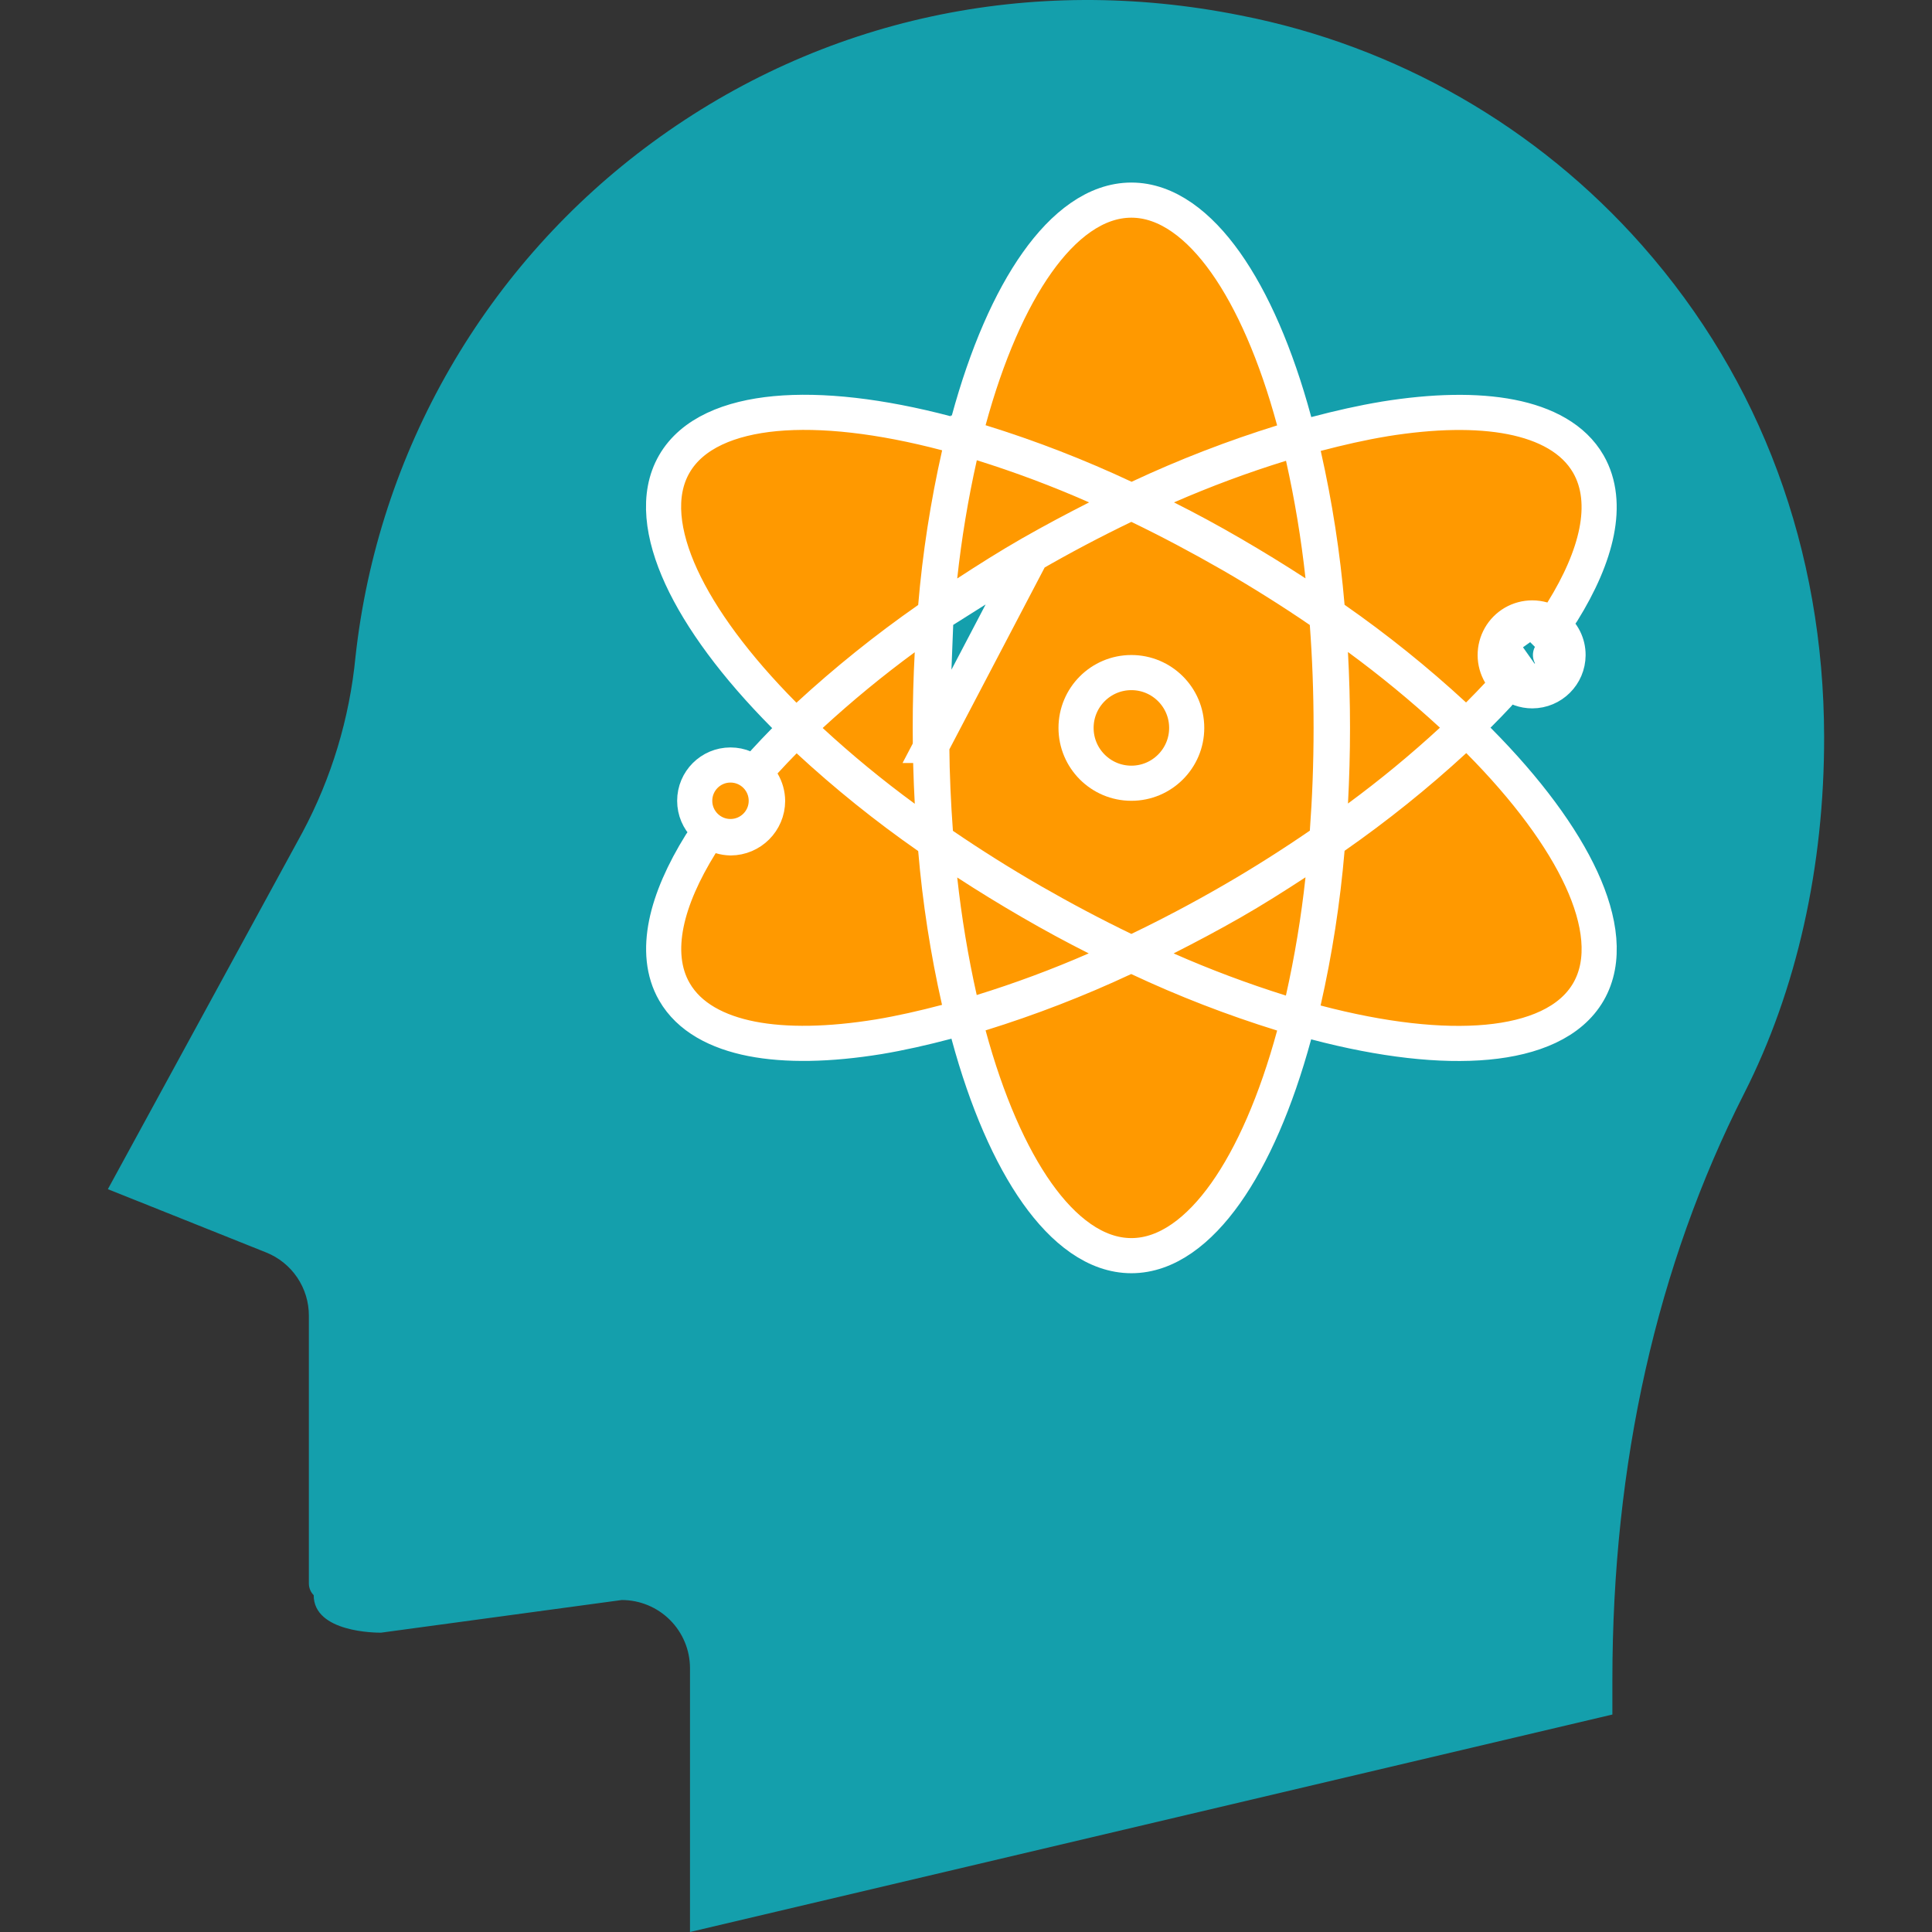 <?xml version="1.0" encoding="UTF-8"?> <svg xmlns="http://www.w3.org/2000/svg" width="55" height="55" viewBox="0 0 55 55" fill="none"><rect x="0" y="0" width="55" height="55" fill="#333333" stroke="none"/><ellipse cx="30.986" cy="21.69" rx="17.817" ry="19.366" fill="#149FAC"></ellipse><path d="M25.93 15.723C24.84 15.859 23.79 16.042 22.795 16.263C23.099 17.232 23.469 18.23 23.899 19.245C24.213 18.637 24.536 18.035 24.872 17.453C25.208 16.871 25.566 16.293 25.93 15.723ZM35.993 15.723C36.358 16.293 36.715 16.87 37.051 17.453C37.387 18.035 37.71 18.637 38.025 19.245C38.455 18.23 38.824 17.232 39.128 16.263C38.092 16.034 37.046 15.853 35.993 15.723ZM38.025 22.692C37.71 23.301 37.386 23.904 37.051 24.485C36.716 25.066 36.358 25.644 35.992 26.215C37.083 26.078 38.133 25.896 39.128 25.674C38.824 24.706 38.455 23.707 38.025 22.692ZM25.931 26.215C25.566 25.643 25.208 25.066 24.872 24.485C24.536 23.903 24.213 23.301 23.899 22.692C23.469 23.707 23.099 24.706 22.795 25.674C23.79 25.897 24.84 26.078 25.931 26.215ZM22.383 14.825C23.907 14.488 25.45 14.251 27.005 14.115C27.897 12.84 28.872 11.624 29.922 10.476C29.501 10.063 29.064 9.668 28.612 9.29C28.219 9.621 27.739 9.834 27.229 9.901C26.719 9.969 26.201 9.889 25.735 9.672C25.268 9.454 24.874 9.108 24.598 8.674C24.322 8.24 24.177 7.736 24.178 7.222C24.178 7.164 24.183 7.105 24.186 7.047C24.151 7.046 24.113 7.043 24.079 7.043C23.725 7.035 23.375 7.122 23.066 7.294C21.927 7.95 21.524 10.068 21.989 12.957C22.083 13.543 22.217 14.171 22.383 14.825Z" fill="#149FAC"></path><path d="M26.88 8.454C27.124 8.454 27.362 8.381 27.564 8.246C27.767 8.111 27.925 7.918 28.018 7.693C28.111 7.468 28.136 7.221 28.088 6.982C28.041 6.743 27.923 6.524 27.751 6.352C27.579 6.179 27.359 6.062 27.12 6.015C26.882 5.967 26.634 5.991 26.409 6.085C26.184 6.178 25.992 6.336 25.856 6.538C25.721 6.741 25.649 6.979 25.649 7.222C25.649 7.549 25.779 7.862 26.01 8.092C26.241 8.323 26.554 8.453 26.88 8.454ZM32.99 13.989C32.352 13.145 31.675 12.331 30.961 11.551C30.274 12.298 29.595 13.114 28.931 13.989C30.284 13.928 31.638 13.928 32.99 13.989Z" fill="#149FAC"></path><path d="M30.961 23.433C32.322 23.433 33.425 22.329 33.425 20.969C33.425 19.608 32.322 18.505 30.961 18.505C29.601 18.505 28.498 19.608 28.498 20.969C28.498 22.329 29.601 23.433 30.961 23.433Z" fill="#149FAC"></path><path d="M27.821 26.408C29.912 26.567 32.011 26.567 34.102 26.408C34.694 25.543 35.253 24.656 35.778 23.749C36.303 22.837 36.797 21.903 37.247 20.969C36.338 19.078 35.287 17.26 34.102 15.529C32.011 15.37 29.912 15.37 27.821 15.529C27.229 16.394 26.671 17.281 26.146 18.189C25.622 19.097 25.132 20.024 24.676 20.969C25.127 21.904 25.62 22.839 26.146 23.749C26.67 24.656 27.229 25.543 27.821 26.408ZM30.961 17.137C31.719 17.137 32.46 17.361 33.09 17.782C33.721 18.204 34.212 18.802 34.502 19.503C34.792 20.203 34.868 20.973 34.72 21.717C34.572 22.46 34.207 23.143 33.671 23.679C33.135 24.215 32.452 24.58 31.708 24.727C30.965 24.875 30.194 24.799 29.494 24.509C28.794 24.219 28.195 23.727 27.775 23.097C27.354 22.467 27.129 21.726 27.129 20.968C27.131 19.952 27.535 18.978 28.253 18.26C28.972 17.542 29.946 17.138 30.961 17.137ZM40.56 16.619C40.093 18.104 39.529 19.557 38.872 20.969C39.529 22.38 40.092 23.832 40.56 25.317C41.204 25.138 41.84 24.93 42.465 24.692C42.422 24.503 42.4 24.31 42.399 24.117C42.398 23.634 42.526 23.159 42.771 22.743C43.015 22.327 43.367 21.984 43.79 21.75C44.213 21.516 44.69 21.401 45.173 21.415C45.656 21.428 46.126 21.572 46.534 21.83C46.673 21.564 46.748 21.269 46.753 20.969C46.753 19.347 44.389 17.693 40.56 16.619ZM23.05 20.969C22.394 19.557 21.83 18.104 21.363 16.619C17.534 17.693 15.17 19.347 15.17 20.969C15.17 22.59 17.534 24.244 21.363 25.319C21.83 23.834 22.394 22.381 23.05 20.969ZM22.383 27.113C22.24 27.672 22.119 28.235 22.02 28.803C22.534 28.973 22.984 29.293 23.314 29.722C23.643 30.151 23.836 30.669 23.867 31.209C23.898 31.749 23.767 32.286 23.489 32.75C23.212 33.214 22.801 33.584 22.311 33.812C22.479 34.156 22.74 34.445 23.066 34.646C24.468 35.454 27.081 34.232 29.922 31.46C28.871 30.313 27.896 29.098 27.004 27.823C25.45 27.687 23.906 27.45 22.383 27.113Z" fill="#149FAC"></path><path d="M21.168 30.133C20.925 30.133 20.687 30.205 20.484 30.34C20.282 30.476 20.124 30.668 20.031 30.893C19.938 31.118 19.913 31.366 19.961 31.605C20.008 31.843 20.125 32.063 20.298 32.235C20.47 32.407 20.689 32.525 20.928 32.572C21.167 32.62 21.415 32.595 21.64 32.502C21.865 32.409 22.057 32.251 22.192 32.048C22.328 31.846 22.4 31.608 22.4 31.364C22.399 31.038 22.269 30.725 22.038 30.494C21.808 30.263 21.495 30.134 21.168 30.133ZM45.102 22.885C44.858 22.885 44.62 22.957 44.418 23.092C44.215 23.227 44.057 23.42 43.964 23.645C43.871 23.87 43.846 24.117 43.894 24.356C43.941 24.595 44.059 24.815 44.231 24.987C44.403 25.159 44.623 25.276 44.861 25.324C45.1 25.371 45.348 25.347 45.573 25.254C45.798 25.16 45.99 25.003 46.126 24.8C46.261 24.598 46.333 24.36 46.333 24.116C46.333 23.79 46.203 23.477 45.972 23.246C45.741 23.015 45.428 22.885 45.102 22.885ZM39.54 27.113C38.017 27.45 36.474 27.687 34.92 27.823C34.027 29.098 33.051 30.313 32 31.461C34.839 34.231 37.451 35.451 38.858 34.645C39.996 33.988 40.399 31.87 39.934 28.981C39.839 28.394 39.706 27.766 39.54 27.113ZM30.961 28C30.287 28 29.608 27.98 28.934 27.949C29.595 28.822 30.274 29.637 30.961 30.385C31.675 29.605 32.352 28.792 32.989 27.949C32.314 27.98 31.636 28 30.961 28ZM39.54 14.825C39.706 14.172 39.839 13.544 39.934 12.957C40.399 10.068 39.996 7.951 38.857 7.293C38.547 7.121 38.197 7.035 37.843 7.043C36.357 7.043 34.239 8.292 32.001 10.476C33.052 11.624 34.027 12.84 34.919 14.116C36.473 14.251 38.017 14.488 39.54 14.825Z" fill="#149FAC"></path><path d="M51.929 20.968C51.919 15.655 50.131 10.823 46.758 6.998C43.772 3.61 39.749 1.304 35.316 0.439C29.333 -0.762 23.389 0.521 18.578 4.05C16.229 5.772 14.265 7.963 12.809 10.485C11.353 13.007 10.437 15.804 10.12 18.699C9.951 20.446 9.439 22.143 8.612 23.693L3.071 33.853L7.572 35.653C7.933 35.796 8.243 36.045 8.46 36.366C8.678 36.688 8.794 37.067 8.793 37.456V45.079C8.793 45.203 8.842 45.323 8.93 45.411C8.93 46.479 10.72 46.479 10.845 46.479L17.702 45.549C18.217 45.55 18.71 45.754 19.074 46.118C19.438 46.482 19.642 46.975 19.643 47.49V55L45.901 48.809V47.834C45.901 41.653 47.163 36.033 49.651 31.131C51.148 28.185 51.936 24.672 51.929 20.968ZM47.805 24.117C47.806 24.654 47.646 25.179 47.347 25.625C47.048 26.071 46.623 26.417 46.125 26.62C45.628 26.823 45.081 26.872 44.556 26.763C44.03 26.654 43.549 26.39 43.174 26.005C42.451 26.292 41.714 26.541 40.965 26.75C41.142 27.448 41.285 28.119 41.386 28.747C41.969 32.368 41.332 34.914 39.593 35.918C39.066 36.216 38.469 36.369 37.864 36.36C35.941 36.36 33.498 35 30.962 32.529C28.425 35 25.982 36.36 24.058 36.36C23.453 36.369 22.857 36.216 22.33 35.918C21.619 35.486 21.078 34.822 20.798 34.038C20.175 33.953 19.6 33.652 19.175 33.188C18.75 32.724 18.5 32.125 18.469 31.497C18.438 30.868 18.628 30.248 19.006 29.745C19.384 29.241 19.926 28.886 20.539 28.74C20.639 28.115 20.782 27.446 20.958 26.753C16.34 25.453 13.699 23.355 13.699 20.969C13.699 18.583 16.34 16.484 20.958 15.185C20.78 14.489 20.638 13.818 20.537 13.191C19.954 9.57 20.591 7.023 22.33 6.019C23.055 5.623 23.893 5.486 24.706 5.632C24.954 5.287 25.281 5.006 25.659 4.813C26.037 4.62 26.456 4.519 26.88 4.519C27.597 4.52 28.284 4.805 28.791 5.312C29.297 5.818 29.582 6.505 29.584 7.222C29.583 7.505 29.538 7.786 29.45 8.055C29.974 8.483 30.477 8.933 30.96 9.406C34.391 6.06 37.528 4.825 39.593 6.019C41.332 7.023 41.969 9.57 41.386 13.191C41.286 13.818 41.143 14.488 40.966 15.185C45.583 16.485 48.224 18.583 48.224 20.969C48.212 21.694 47.976 22.398 47.548 22.984C47.715 23.339 47.803 23.725 47.805 24.117Z" fill="#149FAC"></path><path d="M43.615 17.628C43.406 17.63 43.202 17.695 43.031 17.817C42.86 17.939 42.73 18.111 42.661 18.309L43.615 17.628ZM43.615 17.628C43.813 17.625 44.008 17.683 44.172 17.793C44.19 17.803 44.211 17.816 44.233 17.833C44.36 17.927 44.462 18.05 44.533 18.192C44.604 18.334 44.64 18.491 44.639 18.65M43.615 17.628L44.639 18.65M44.639 18.65C44.639 18.649 44.639 18.648 44.639 18.647H44.139L44.639 18.654C44.639 18.652 44.639 18.651 44.639 18.65ZM44.639 18.65C44.637 19.211 44.181 19.665 43.62 19.666M44.639 18.65L43.62 19.666M43.62 19.666C43.387 19.666 43.161 19.585 42.981 19.438C42.818 19.306 42.7 19.127 42.642 18.925C42.584 18.723 42.591 18.508 42.661 18.309L43.62 19.666ZM23.081 21.092C22.978 20.998 22.919 20.864 22.92 20.724C22.92 20.585 22.978 20.451 23.081 20.357C23.928 19.578 24.817 18.846 25.745 18.165C25.9 18.051 26.108 18.036 26.278 18.128C26.448 18.22 26.55 18.401 26.54 18.594C26.503 19.288 26.483 19.998 26.483 20.722C26.483 21.445 26.503 22.158 26.541 22.855C26.551 23.048 26.449 23.23 26.279 23.322C26.109 23.413 25.902 23.399 25.746 23.285C24.817 22.605 23.927 21.873 23.081 21.092ZM31.991 27.276C32.125 27.213 32.281 27.213 32.415 27.276C33.74 27.898 35.107 28.427 36.505 28.86C36.763 28.939 36.911 29.209 36.84 29.469C36.326 31.357 35.653 32.894 34.889 33.971C34.138 35.03 33.222 35.746 32.208 35.746C31.193 35.746 30.277 35.029 29.526 33.97C28.762 32.892 28.088 31.354 27.575 29.464C27.505 29.204 27.652 28.935 27.91 28.855C29.304 28.422 30.668 27.895 31.991 27.276ZM26.753 25.033C26.733 24.841 26.824 24.654 26.989 24.553C27.153 24.452 27.361 24.455 27.523 24.561C28.108 24.942 28.716 25.315 29.346 25.68C29.975 26.045 30.599 26.383 31.218 26.694C31.392 26.781 31.499 26.961 31.494 27.155C31.488 27.348 31.372 27.522 31.194 27.599C30.137 28.061 29.055 28.463 27.953 28.804C27.82 28.845 27.675 28.829 27.554 28.759C27.434 28.689 27.348 28.572 27.317 28.435C27.066 27.313 26.878 26.177 26.753 25.033ZM36.892 24.556C37.054 24.451 37.262 24.448 37.427 24.549C37.591 24.65 37.683 24.837 37.662 25.029C37.538 26.18 37.348 27.322 37.095 28.451C37.064 28.587 36.978 28.705 36.857 28.774C36.736 28.844 36.591 28.86 36.458 28.819C35.353 28.473 34.268 28.066 33.209 27.599C33.032 27.521 32.916 27.348 32.911 27.155C32.905 26.962 33.012 26.783 33.184 26.696C33.816 26.375 34.446 26.041 35.072 25.683C35.694 25.327 36.295 24.946 36.892 24.556ZM21.705 22.274C21.592 22.084 21.617 21.843 21.767 21.68C21.945 21.487 22.128 21.291 22.324 21.093C22.513 20.902 22.82 20.895 23.018 21.078C24.089 22.068 25.227 22.983 26.424 23.817C26.546 23.902 26.624 24.036 26.637 24.184C26.76 25.635 26.983 27.076 27.305 28.496C27.364 28.759 27.204 29.021 26.944 29.09C26.287 29.263 25.637 29.411 25.011 29.515L25.01 29.515C23.609 29.742 22.38 29.765 21.398 29.573C20.424 29.382 19.618 28.962 19.199 28.234C18.875 27.673 18.827 27.001 18.969 26.298C19.111 25.596 19.45 24.827 19.95 24.023C20.069 23.831 20.303 23.743 20.519 23.809C20.61 23.836 20.704 23.851 20.799 23.853C21.38 23.851 21.851 23.38 21.852 22.799C21.85 22.614 21.799 22.433 21.705 22.274ZM26.948 12.336C27.208 12.404 27.367 12.667 27.308 12.93C26.985 14.358 26.76 15.806 26.637 17.265C26.624 17.413 26.546 17.548 26.424 17.633C25.227 18.468 24.086 19.384 23.012 20.373C22.814 20.555 22.508 20.548 22.318 20.357C20.941 18.969 19.946 17.618 19.394 16.418C18.853 15.239 18.688 14.088 19.196 13.209C19.703 12.331 20.781 11.896 22.073 11.775C23.388 11.652 25.056 11.837 26.948 12.336ZM37.467 29.108C37.207 29.039 37.047 28.776 37.107 28.514C37.431 27.086 37.655 25.637 37.779 24.179C37.791 24.03 37.869 23.896 37.991 23.811C39.189 22.975 40.329 22.06 41.403 21.071C41.601 20.889 41.908 20.896 42.097 21.087C43.474 22.475 44.469 23.826 45.021 25.026C45.563 26.204 45.727 27.355 45.22 28.234L45.22 28.234C44.712 29.113 43.634 29.547 42.342 29.668C41.027 29.791 39.359 29.606 37.467 29.108ZM42.704 18.123L42.704 18.123C42.612 18.285 42.564 18.468 42.565 18.654C42.566 18.84 42.616 19.022 42.711 19.183C42.823 19.372 42.797 19.613 42.647 19.775C42.475 19.962 42.291 20.148 42.114 20.327L42.09 20.35C41.901 20.541 41.594 20.548 41.396 20.365C40.325 19.376 39.187 18.461 37.991 17.627C37.869 17.542 37.791 17.407 37.779 17.259C37.655 15.808 37.432 14.367 37.111 12.947C37.051 12.685 37.211 12.422 37.471 12.353C38.129 12.18 38.779 12.032 39.404 11.929L39.405 11.928C40.805 11.701 42.035 11.678 43.017 11.87C43.991 12.061 44.797 12.481 45.217 13.21C45.539 13.769 45.591 14.439 45.451 15.141C45.311 15.843 44.976 16.611 44.476 17.416C44.358 17.606 44.127 17.694 43.912 17.632C43.817 17.605 43.719 17.591 43.62 17.591C43.434 17.591 43.251 17.64 43.09 17.733C42.93 17.827 42.796 17.961 42.704 18.123ZM41.331 20.348C41.433 20.442 41.492 20.576 41.492 20.715C41.492 20.855 41.434 20.988 41.331 21.083C40.485 21.863 39.597 22.595 38.671 23.277C38.515 23.392 38.307 23.406 38.137 23.315C37.967 23.223 37.865 23.041 37.875 22.848C37.912 22.156 37.932 21.445 37.932 20.722C37.932 19.999 37.912 19.288 37.874 18.589C37.864 18.396 37.966 18.214 38.136 18.122C38.306 18.03 38.513 18.044 38.669 18.158C39.596 18.838 40.485 19.569 41.331 20.348ZM37.662 16.41C37.683 16.602 37.591 16.789 37.427 16.89C37.262 16.991 37.054 16.988 36.892 16.883C36.306 16.502 35.699 16.129 35.069 15.763C34.441 15.398 33.817 15.06 33.197 14.749C33.024 14.662 32.916 14.483 32.922 14.289C32.927 14.095 33.044 13.922 33.221 13.844C34.278 13.383 35.36 12.98 36.462 12.64C36.596 12.598 36.74 12.615 36.861 12.685C36.981 12.755 37.067 12.872 37.098 13.008C37.349 14.131 37.538 15.266 37.662 16.41ZM20.795 23.815C20.233 23.815 19.777 23.359 19.777 22.797C19.777 22.234 20.233 21.778 20.795 21.778C21.358 21.778 21.814 22.234 21.814 22.797C21.814 23.359 21.358 23.815 20.795 23.815ZM32.208 22.259C31.359 22.259 30.67 21.571 30.67 20.722C30.67 19.872 31.359 19.184 32.208 19.184C33.057 19.184 33.745 19.873 33.745 20.722C33.745 21.571 33.057 22.259 32.208 22.259Z" fill="#FF9900" stroke="white" stroke-linejoin="round"></path><path d="M26.52 21.222H26.523C26.534 22.073 26.57 22.896 26.629 23.689L26.647 23.929L26.846 24.065C27.631 24.601 28.471 25.131 29.364 25.647L29.365 25.648C30.259 26.161 31.134 26.624 31.99 27.037L32.207 27.142L32.425 27.037C33.317 26.608 34.193 26.145 35.051 25.649C35.926 25.145 36.765 24.611 37.57 24.06L37.769 23.924L37.787 23.684C37.857 22.738 37.895 21.752 37.895 20.722C37.895 19.691 37.857 18.701 37.786 17.755L37.768 17.514L37.569 17.379C36.785 16.843 35.944 16.313 35.052 15.797L35.05 15.796C34.156 15.283 33.281 14.82 32.425 14.407L32.208 14.302L31.991 14.406C31.098 14.836 30.222 15.299 29.364 15.794L26.52 21.222ZM26.52 21.222V20.722M26.52 21.222V20.722M26.52 20.722C26.52 19.693 26.558 18.704 26.629 17.758L26.646 17.518M26.52 20.722L26.646 17.518M26.646 17.518L26.845 17.382M26.646 17.518L26.845 17.382M26.845 17.382C27.649 16.832 28.491 16.298 29.364 15.794L26.845 17.382ZM32.426 14.168L32.214 14.267L32.001 14.168C30.676 13.546 29.308 13.016 27.91 12.583L27.448 12.44L27.575 11.974C28.089 10.086 28.762 8.549 29.527 7.472C30.277 6.414 31.193 5.697 32.208 5.697C33.222 5.697 34.138 6.414 34.889 7.473C35.654 8.552 36.327 10.09 36.84 11.98L36.967 12.445L36.506 12.588C35.111 13.021 33.748 13.549 32.426 14.168ZM27.523 16.887L26.639 17.463L26.753 16.414C26.878 15.264 27.067 14.122 27.32 12.993L27.439 12.463L27.957 12.625C29.062 12.97 30.147 13.377 31.207 13.845L32.172 14.27L31.231 14.748C30.599 15.069 29.97 15.403 29.343 15.761C28.721 16.117 28.12 16.498 27.523 16.887ZM32.208 22.297C33.077 22.297 33.783 21.591 33.783 20.722C33.783 19.852 33.077 19.147 32.208 19.147C31.338 19.147 30.633 19.852 30.633 20.722C30.633 21.591 31.338 22.297 32.208 22.297Z" fill="#FF9900" stroke="white"></path></svg> 